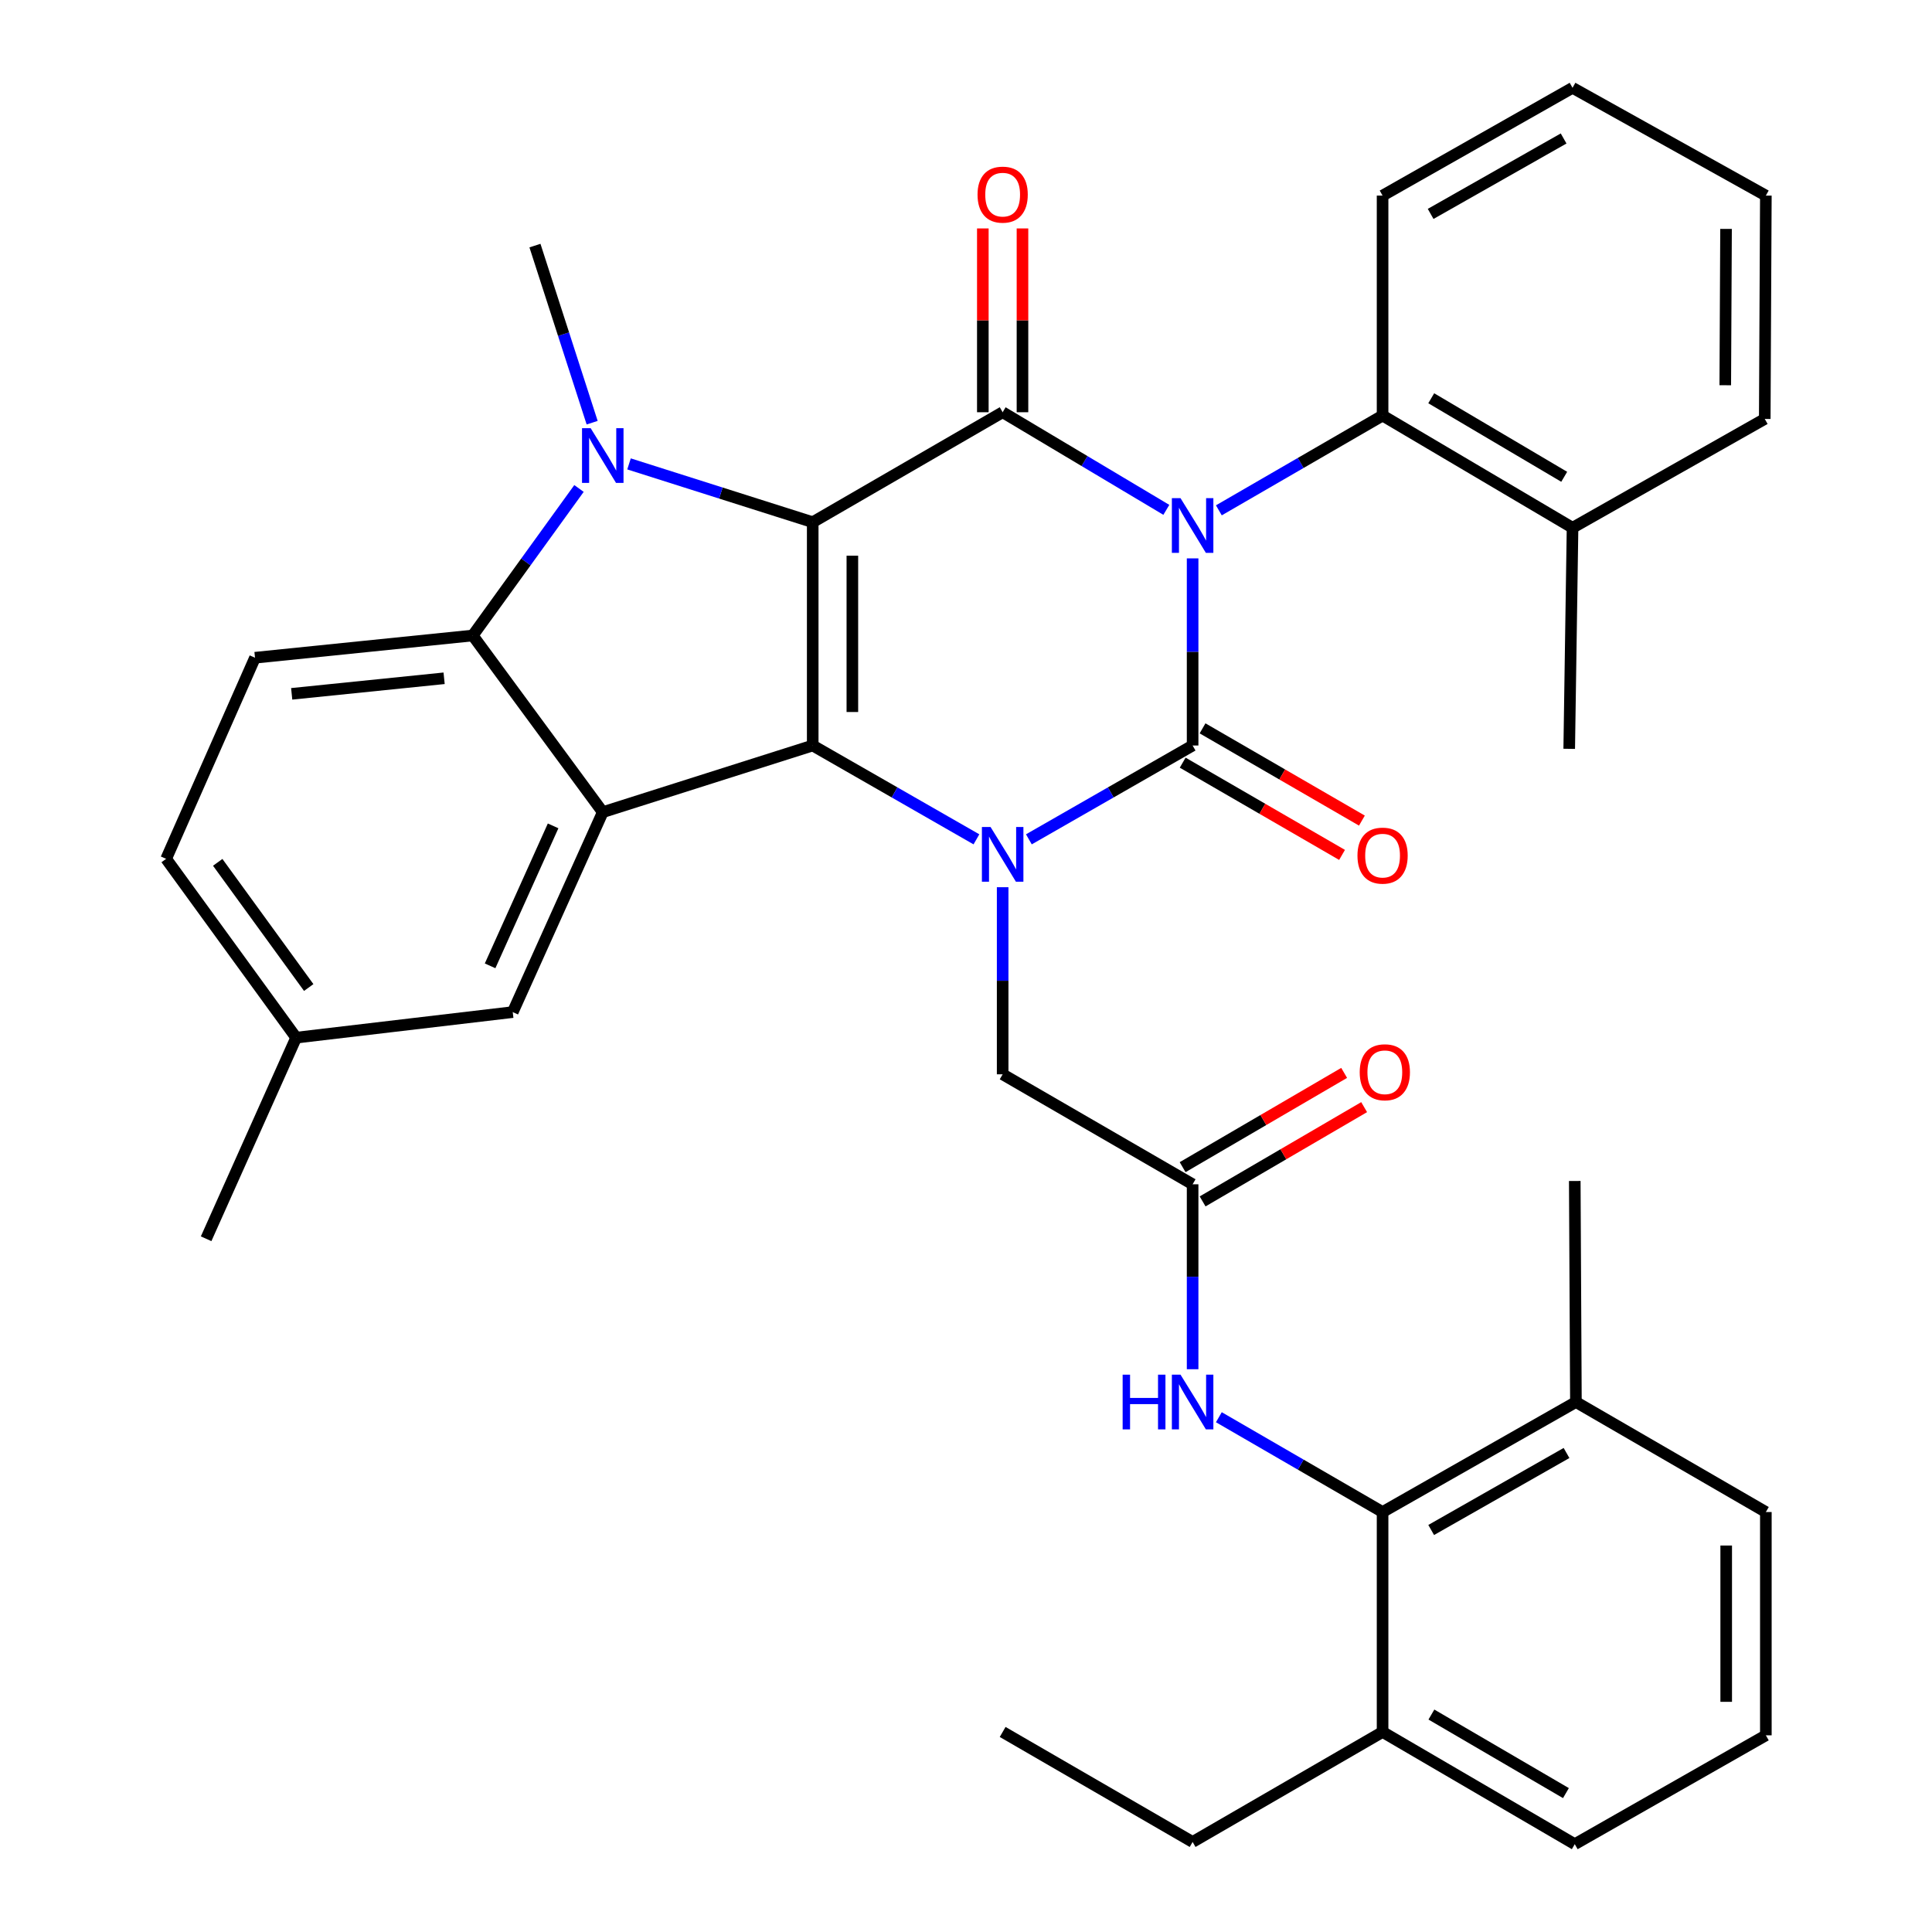 <?xml version='1.0' encoding='iso-8859-1'?>
<svg version='1.1' baseProfile='full'
              xmlns='http://www.w3.org/2000/svg'
                      xmlns:rdkit='http://www.rdkit.org/xml'
                      xmlns:xlink='http://www.w3.org/1999/xlink'
                  xml:space='preserve'
width='1000px' height='1000px' viewBox='0 0 1000 1000'>
<!-- END OF HEADER -->
<rect style='opacity:1.0;fill:#FFFFFF;stroke:none' width='1000' height='1000' x='0' y='0'> </rect>
<path class='bond-1' d='M 617.296,289.016 L 617.296,337.444' style='fill:none;fill-rule:evenodd;stroke:#0000FF;stroke-width:6px;stroke-linecap:butt;stroke-linejoin:miter;stroke-opacity:1' />
<path class='bond-1' d='M 617.296,337.444 L 617.296,385.873' style='fill:none;fill-rule:evenodd;stroke:#000000;stroke-width:6px;stroke-linecap:butt;stroke-linejoin:miter;stroke-opacity:1' />
<path class='bond-3' d='M 603.694,263.897 L 561.333,238.635' style='fill:none;fill-rule:evenodd;stroke:#0000FF;stroke-width:6px;stroke-linecap:butt;stroke-linejoin:miter;stroke-opacity:1' />
<path class='bond-3' d='M 561.333,238.635 L 518.972,213.372' style='fill:none;fill-rule:evenodd;stroke:#000000;stroke-width:6px;stroke-linecap:butt;stroke-linejoin:miter;stroke-opacity:1' />
<path class='bond-8' d='M 630.876,264.148 L 673.249,239.621' style='fill:none;fill-rule:evenodd;stroke:#0000FF;stroke-width:6px;stroke-linecap:butt;stroke-linejoin:miter;stroke-opacity:1' />
<path class='bond-8' d='M 673.249,239.621 L 715.621,215.094' style='fill:none;fill-rule:evenodd;stroke:#000000;stroke-width:6px;stroke-linecap:butt;stroke-linejoin:miter;stroke-opacity:1' />
<path class='bond-0' d='M 420.659,270.287 L 518.972,213.372' style='fill:none;fill-rule:evenodd;stroke:#000000;stroke-width:6px;stroke-linecap:butt;stroke-linejoin:miter;stroke-opacity:1' />
<path class='bond-2' d='M 420.659,270.287 L 420.659,385.873' style='fill:none;fill-rule:evenodd;stroke:#000000;stroke-width:6px;stroke-linecap:butt;stroke-linejoin:miter;stroke-opacity:1' />
<path class='bond-2' d='M 441.181,287.625 L 441.181,368.535' style='fill:none;fill-rule:evenodd;stroke:#000000;stroke-width:6px;stroke-linecap:butt;stroke-linejoin:miter;stroke-opacity:1' />
<path class='bond-5' d='M 420.659,270.287 L 373.121,255.2' style='fill:none;fill-rule:evenodd;stroke:#000000;stroke-width:6px;stroke-linecap:butt;stroke-linejoin:miter;stroke-opacity:1' />
<path class='bond-5' d='M 373.121,255.2 L 325.583,240.112' style='fill:none;fill-rule:evenodd;stroke:#0000FF;stroke-width:6px;stroke-linecap:butt;stroke-linejoin:miter;stroke-opacity:1' />
<path class='bond-4' d='M 617.296,385.873 L 574.92,410.157' style='fill:none;fill-rule:evenodd;stroke:#000000;stroke-width:6px;stroke-linecap:butt;stroke-linejoin:miter;stroke-opacity:1' />
<path class='bond-4' d='M 574.92,410.157 L 532.545,434.44' style='fill:none;fill-rule:evenodd;stroke:#0000FF;stroke-width:6px;stroke-linecap:butt;stroke-linejoin:miter;stroke-opacity:1' />
<path class='bond-13' d='M 612.156,394.754 L 653.398,418.627' style='fill:none;fill-rule:evenodd;stroke:#000000;stroke-width:6px;stroke-linecap:butt;stroke-linejoin:miter;stroke-opacity:1' />
<path class='bond-13' d='M 653.398,418.627 L 694.64,442.5' style='fill:none;fill-rule:evenodd;stroke:#FF0000;stroke-width:6px;stroke-linecap:butt;stroke-linejoin:miter;stroke-opacity:1' />
<path class='bond-13' d='M 622.437,376.993 L 663.679,400.866' style='fill:none;fill-rule:evenodd;stroke:#000000;stroke-width:6px;stroke-linecap:butt;stroke-linejoin:miter;stroke-opacity:1' />
<path class='bond-13' d='M 663.679,400.866 L 704.921,424.739' style='fill:none;fill-rule:evenodd;stroke:#FF0000;stroke-width:6px;stroke-linecap:butt;stroke-linejoin:miter;stroke-opacity:1' />
<path class='bond-6' d='M 420.659,385.873 L 311.993,420.374' style='fill:none;fill-rule:evenodd;stroke:#000000;stroke-width:6px;stroke-linecap:butt;stroke-linejoin:miter;stroke-opacity:1' />
<path class='bond-36' d='M 420.659,385.873 L 463.029,410.156' style='fill:none;fill-rule:evenodd;stroke:#000000;stroke-width:6px;stroke-linecap:butt;stroke-linejoin:miter;stroke-opacity:1' />
<path class='bond-36' d='M 463.029,410.156 L 505.399,434.44' style='fill:none;fill-rule:evenodd;stroke:#0000FF;stroke-width:6px;stroke-linecap:butt;stroke-linejoin:miter;stroke-opacity:1' />
<path class='bond-15' d='M 529.233,213.372 L 529.233,165.805' style='fill:none;fill-rule:evenodd;stroke:#000000;stroke-width:6px;stroke-linecap:butt;stroke-linejoin:miter;stroke-opacity:1' />
<path class='bond-15' d='M 529.233,165.805 L 529.233,118.237' style='fill:none;fill-rule:evenodd;stroke:#FF0000;stroke-width:6px;stroke-linecap:butt;stroke-linejoin:miter;stroke-opacity:1' />
<path class='bond-15' d='M 508.711,213.372 L 508.711,165.805' style='fill:none;fill-rule:evenodd;stroke:#000000;stroke-width:6px;stroke-linecap:butt;stroke-linejoin:miter;stroke-opacity:1' />
<path class='bond-15' d='M 508.711,165.805 L 508.711,118.237' style='fill:none;fill-rule:evenodd;stroke:#FF0000;stroke-width:6px;stroke-linecap:butt;stroke-linejoin:miter;stroke-opacity:1' />
<path class='bond-11' d='M 518.972,459.224 L 518.972,507.642' style='fill:none;fill-rule:evenodd;stroke:#0000FF;stroke-width:6px;stroke-linecap:butt;stroke-linejoin:miter;stroke-opacity:1' />
<path class='bond-11' d='M 518.972,507.642 L 518.972,556.06' style='fill:none;fill-rule:evenodd;stroke:#000000;stroke-width:6px;stroke-linecap:butt;stroke-linejoin:miter;stroke-opacity:1' />
<path class='bond-7' d='M 299.685,252.831 L 272.188,290.883' style='fill:none;fill-rule:evenodd;stroke:#0000FF;stroke-width:6px;stroke-linecap:butt;stroke-linejoin:miter;stroke-opacity:1' />
<path class='bond-7' d='M 272.188,290.883 L 244.692,328.935' style='fill:none;fill-rule:evenodd;stroke:#000000;stroke-width:6px;stroke-linecap:butt;stroke-linejoin:miter;stroke-opacity:1' />
<path class='bond-21' d='M 306.497,218.783 L 291.693,172.953' style='fill:none;fill-rule:evenodd;stroke:#0000FF;stroke-width:6px;stroke-linecap:butt;stroke-linejoin:miter;stroke-opacity:1' />
<path class='bond-21' d='M 291.693,172.953 L 276.889,127.122' style='fill:none;fill-rule:evenodd;stroke:#000000;stroke-width:6px;stroke-linecap:butt;stroke-linejoin:miter;stroke-opacity:1' />
<path class='bond-16' d='M 311.993,420.374 L 265.396,523.863' style='fill:none;fill-rule:evenodd;stroke:#000000;stroke-width:6px;stroke-linecap:butt;stroke-linejoin:miter;stroke-opacity:1' />
<path class='bond-16' d='M 286.291,427.471 L 253.673,499.914' style='fill:none;fill-rule:evenodd;stroke:#000000;stroke-width:6px;stroke-linecap:butt;stroke-linejoin:miter;stroke-opacity:1' />
<path class='bond-38' d='M 311.993,420.374 L 244.692,328.935' style='fill:none;fill-rule:evenodd;stroke:#000000;stroke-width:6px;stroke-linecap:butt;stroke-linejoin:miter;stroke-opacity:1' />
<path class='bond-14' d='M 244.692,328.935 L 131.99,340.439' style='fill:none;fill-rule:evenodd;stroke:#000000;stroke-width:6px;stroke-linecap:butt;stroke-linejoin:miter;stroke-opacity:1' />
<path class='bond-14' d='M 229.87,351.077 L 150.979,359.13' style='fill:none;fill-rule:evenodd;stroke:#000000;stroke-width:6px;stroke-linecap:butt;stroke-linejoin:miter;stroke-opacity:1' />
<path class='bond-17' d='M 715.621,215.094 L 813.945,273.172' style='fill:none;fill-rule:evenodd;stroke:#000000;stroke-width:6px;stroke-linecap:butt;stroke-linejoin:miter;stroke-opacity:1' />
<path class='bond-17' d='M 740.807,206.136 L 809.634,246.79' style='fill:none;fill-rule:evenodd;stroke:#000000;stroke-width:6px;stroke-linecap:butt;stroke-linejoin:miter;stroke-opacity:1' />
<path class='bond-24' d='M 715.621,215.094 L 715.621,101.241' style='fill:none;fill-rule:evenodd;stroke:#000000;stroke-width:6px;stroke-linecap:butt;stroke-linejoin:miter;stroke-opacity:1' />
<path class='bond-9' d='M 715.621,782.626 L 673.249,758.089' style='fill:none;fill-rule:evenodd;stroke:#000000;stroke-width:6px;stroke-linecap:butt;stroke-linejoin:miter;stroke-opacity:1' />
<path class='bond-9' d='M 673.249,758.089 L 630.877,733.552' style='fill:none;fill-rule:evenodd;stroke:#0000FF;stroke-width:6px;stroke-linecap:butt;stroke-linejoin:miter;stroke-opacity:1' />
<path class='bond-19' d='M 715.621,782.626 L 815.69,725.688' style='fill:none;fill-rule:evenodd;stroke:#000000;stroke-width:6px;stroke-linecap:butt;stroke-linejoin:miter;stroke-opacity:1' />
<path class='bond-19' d='M 740.78,791.922 L 810.828,752.066' style='fill:none;fill-rule:evenodd;stroke:#000000;stroke-width:6px;stroke-linecap:butt;stroke-linejoin:miter;stroke-opacity:1' />
<path class='bond-20' d='M 715.621,782.626 L 715.621,896.456' style='fill:none;fill-rule:evenodd;stroke:#000000;stroke-width:6px;stroke-linecap:butt;stroke-linejoin:miter;stroke-opacity:1' />
<path class='bond-10' d='M 617.296,612.986 L 518.972,556.06' style='fill:none;fill-rule:evenodd;stroke:#000000;stroke-width:6px;stroke-linecap:butt;stroke-linejoin:miter;stroke-opacity:1' />
<path class='bond-12' d='M 617.296,612.986 L 617.296,660.848' style='fill:none;fill-rule:evenodd;stroke:#000000;stroke-width:6px;stroke-linecap:butt;stroke-linejoin:miter;stroke-opacity:1' />
<path class='bond-12' d='M 617.296,660.848 L 617.296,708.71' style='fill:none;fill-rule:evenodd;stroke:#0000FF;stroke-width:6px;stroke-linecap:butt;stroke-linejoin:miter;stroke-opacity:1' />
<path class='bond-18' d='M 622.469,621.849 L 664.272,597.449' style='fill:none;fill-rule:evenodd;stroke:#000000;stroke-width:6px;stroke-linecap:butt;stroke-linejoin:miter;stroke-opacity:1' />
<path class='bond-18' d='M 664.272,597.449 L 706.076,573.05' style='fill:none;fill-rule:evenodd;stroke:#FF0000;stroke-width:6px;stroke-linecap:butt;stroke-linejoin:miter;stroke-opacity:1' />
<path class='bond-18' d='M 612.124,604.124 L 653.928,579.725' style='fill:none;fill-rule:evenodd;stroke:#000000;stroke-width:6px;stroke-linecap:butt;stroke-linejoin:miter;stroke-opacity:1' />
<path class='bond-18' d='M 653.928,579.725 L 695.731,555.326' style='fill:none;fill-rule:evenodd;stroke:#FF0000;stroke-width:6px;stroke-linecap:butt;stroke-linejoin:miter;stroke-opacity:1' />
<path class='bond-23' d='M 131.99,340.439 L 85.997,444.533' style='fill:none;fill-rule:evenodd;stroke:#000000;stroke-width:6px;stroke-linecap:butt;stroke-linejoin:miter;stroke-opacity:1' />
<path class='bond-22' d='M 265.396,523.863 L 153.288,537.088' style='fill:none;fill-rule:evenodd;stroke:#000000;stroke-width:6px;stroke-linecap:butt;stroke-linejoin:miter;stroke-opacity:1' />
<path class='bond-29' d='M 813.945,273.172 L 812.224,387.595' style='fill:none;fill-rule:evenodd;stroke:#000000;stroke-width:6px;stroke-linecap:butt;stroke-linejoin:miter;stroke-opacity:1' />
<path class='bond-31' d='M 813.945,273.172 L 913.433,216.838' style='fill:none;fill-rule:evenodd;stroke:#000000;stroke-width:6px;stroke-linecap:butt;stroke-linejoin:miter;stroke-opacity:1' />
<path class='bond-26' d='M 815.69,725.688 L 914.003,782.626' style='fill:none;fill-rule:evenodd;stroke:#000000;stroke-width:6px;stroke-linecap:butt;stroke-linejoin:miter;stroke-opacity:1' />
<path class='bond-30' d='M 815.69,725.688 L 815.097,611.276' style='fill:none;fill-rule:evenodd;stroke:#000000;stroke-width:6px;stroke-linecap:butt;stroke-linejoin:miter;stroke-opacity:1' />
<path class='bond-27' d='M 715.621,896.456 L 815.097,954.545' style='fill:none;fill-rule:evenodd;stroke:#000000;stroke-width:6px;stroke-linecap:butt;stroke-linejoin:miter;stroke-opacity:1' />
<path class='bond-27' d='M 740.891,887.448 L 810.524,928.11' style='fill:none;fill-rule:evenodd;stroke:#000000;stroke-width:6px;stroke-linecap:butt;stroke-linejoin:miter;stroke-opacity:1' />
<path class='bond-28' d='M 715.621,896.456 L 617.296,953.394' style='fill:none;fill-rule:evenodd;stroke:#000000;stroke-width:6px;stroke-linecap:butt;stroke-linejoin:miter;stroke-opacity:1' />
<path class='bond-32' d='M 153.288,537.088 L 106.691,641.182' style='fill:none;fill-rule:evenodd;stroke:#000000;stroke-width:6px;stroke-linecap:butt;stroke-linejoin:miter;stroke-opacity:1' />
<path class='bond-39' d='M 153.288,537.088 L 85.997,444.533' style='fill:none;fill-rule:evenodd;stroke:#000000;stroke-width:6px;stroke-linecap:butt;stroke-linejoin:miter;stroke-opacity:1' />
<path class='bond-39' d='M 159.793,511.137 L 112.69,446.348' style='fill:none;fill-rule:evenodd;stroke:#000000;stroke-width:6px;stroke-linecap:butt;stroke-linejoin:miter;stroke-opacity:1' />
<path class='bond-34' d='M 715.621,101.241 L 813.945,45.455' style='fill:none;fill-rule:evenodd;stroke:#000000;stroke-width:6px;stroke-linecap:butt;stroke-linejoin:miter;stroke-opacity:1' />
<path class='bond-34' d='M 740.497,110.722 L 809.324,71.672' style='fill:none;fill-rule:evenodd;stroke:#000000;stroke-width:6px;stroke-linecap:butt;stroke-linejoin:miter;stroke-opacity:1' />
<path class='bond-25' d='M 914.003,898.2 L 815.097,954.545' style='fill:none;fill-rule:evenodd;stroke:#000000;stroke-width:6px;stroke-linecap:butt;stroke-linejoin:miter;stroke-opacity:1' />
<path class='bond-40' d='M 914.003,898.2 L 914.003,782.626' style='fill:none;fill-rule:evenodd;stroke:#000000;stroke-width:6px;stroke-linecap:butt;stroke-linejoin:miter;stroke-opacity:1' />
<path class='bond-40' d='M 893.48,880.864 L 893.48,799.962' style='fill:none;fill-rule:evenodd;stroke:#000000;stroke-width:6px;stroke-linecap:butt;stroke-linejoin:miter;stroke-opacity:1' />
<path class='bond-33' d='M 617.296,953.394 L 518.972,896.456' style='fill:none;fill-rule:evenodd;stroke:#000000;stroke-width:6px;stroke-linecap:butt;stroke-linejoin:miter;stroke-opacity:1' />
<path class='bond-37' d='M 913.433,216.838 L 914.003,101.241' style='fill:none;fill-rule:evenodd;stroke:#000000;stroke-width:6px;stroke-linecap:butt;stroke-linejoin:miter;stroke-opacity:1' />
<path class='bond-37' d='M 892.996,199.397 L 893.395,118.479' style='fill:none;fill-rule:evenodd;stroke:#000000;stroke-width:6px;stroke-linecap:butt;stroke-linejoin:miter;stroke-opacity:1' />
<path class='bond-35' d='M 813.945,45.455 L 914.003,101.241' style='fill:none;fill-rule:evenodd;stroke:#000000;stroke-width:6px;stroke-linecap:butt;stroke-linejoin:miter;stroke-opacity:1' />
<path  class='atom-0' d='M 611.036 257.849
L 620.316 272.849
Q 621.236 274.329, 622.716 277.009
Q 624.196 279.689, 624.276 279.849
L 624.276 257.849
L 628.036 257.849
L 628.036 286.169
L 624.156 286.169
L 614.196 269.769
Q 613.036 267.849, 611.796 265.649
Q 610.596 263.449, 610.236 262.769
L 610.236 286.169
L 606.556 286.169
L 606.556 257.849
L 611.036 257.849
' fill='#0000FF'/>
<path  class='atom-5' d='M 512.712 428.058
L 521.992 443.058
Q 522.912 444.538, 524.392 447.218
Q 525.872 449.898, 525.952 450.058
L 525.952 428.058
L 529.712 428.058
L 529.712 456.378
L 525.832 456.378
L 515.872 439.978
Q 514.712 438.058, 513.472 435.858
Q 512.272 433.658, 511.912 432.978
L 511.912 456.378
L 508.232 456.378
L 508.232 428.058
L 512.712 428.058
' fill='#0000FF'/>
<path  class='atom-6' d='M 305.733 221.639
L 315.013 236.639
Q 315.933 238.119, 317.413 240.799
Q 318.893 243.479, 318.973 243.639
L 318.973 221.639
L 322.733 221.639
L 322.733 249.959
L 318.853 249.959
L 308.893 233.559
Q 307.733 231.639, 306.493 229.439
Q 305.293 227.239, 304.933 226.559
L 304.933 249.959
L 301.253 249.959
L 301.253 221.639
L 305.733 221.639
' fill='#0000FF'/>
<path  class='atom-13' d='M 581.076 711.528
L 584.916 711.528
L 584.916 723.568
L 599.396 723.568
L 599.396 711.528
L 603.236 711.528
L 603.236 739.848
L 599.396 739.848
L 599.396 726.768
L 584.916 726.768
L 584.916 739.848
L 581.076 739.848
L 581.076 711.528
' fill='#0000FF'/>
<path  class='atom-13' d='M 611.036 711.528
L 620.316 726.528
Q 621.236 728.008, 622.716 730.688
Q 624.196 733.368, 624.276 733.528
L 624.276 711.528
L 628.036 711.528
L 628.036 739.848
L 624.156 739.848
L 614.196 723.448
Q 613.036 721.528, 611.796 719.328
Q 610.596 717.128, 610.236 716.448
L 610.236 739.848
L 606.556 739.848
L 606.556 711.528
L 611.036 711.528
' fill='#0000FF'/>
<path  class='atom-14' d='M 702.621 442.868
Q 702.621 436.068, 705.981 432.268
Q 709.341 428.468, 715.621 428.468
Q 721.901 428.468, 725.261 432.268
Q 728.621 436.068, 728.621 442.868
Q 728.621 449.748, 725.221 453.668
Q 721.821 457.548, 715.621 457.548
Q 709.381 457.548, 705.981 453.668
Q 702.621 449.788, 702.621 442.868
M 715.621 454.348
Q 719.941 454.348, 722.261 451.468
Q 724.621 448.548, 724.621 442.868
Q 724.621 437.308, 722.261 434.508
Q 719.941 431.668, 715.621 431.668
Q 711.301 431.668, 708.941 434.468
Q 706.621 437.268, 706.621 442.868
Q 706.621 448.588, 708.941 451.468
Q 711.301 454.348, 715.621 454.348
' fill='#FF0000'/>
<path  class='atom-16' d='M 505.972 100.739
Q 505.972 93.939, 509.332 90.139
Q 512.692 86.339, 518.972 86.339
Q 525.252 86.339, 528.612 90.139
Q 531.972 93.939, 531.972 100.739
Q 531.972 107.619, 528.572 111.539
Q 525.172 115.419, 518.972 115.419
Q 512.732 115.419, 509.332 111.539
Q 505.972 107.659, 505.972 100.739
M 518.972 112.219
Q 523.292 112.219, 525.612 109.339
Q 527.972 106.419, 527.972 100.739
Q 527.972 95.179, 525.612 92.379
Q 523.292 89.539, 518.972 89.539
Q 514.652 89.539, 512.292 92.339
Q 509.972 95.139, 509.972 100.739
Q 509.972 106.459, 512.292 109.339
Q 514.652 112.219, 518.972 112.219
' fill='#FF0000'/>
<path  class='atom-19' d='M 703.784 555
Q 703.784 548.2, 707.144 544.4
Q 710.504 540.6, 716.784 540.6
Q 723.064 540.6, 726.424 544.4
Q 729.784 548.2, 729.784 555
Q 729.784 561.88, 726.384 565.8
Q 722.984 569.68, 716.784 569.68
Q 710.544 569.68, 707.144 565.8
Q 703.784 561.92, 703.784 555
M 716.784 566.48
Q 721.104 566.48, 723.424 563.6
Q 725.784 560.68, 725.784 555
Q 725.784 549.44, 723.424 546.64
Q 721.104 543.8, 716.784 543.8
Q 712.464 543.8, 710.104 546.6
Q 707.784 549.4, 707.784 555
Q 707.784 560.72, 710.104 563.6
Q 712.464 566.48, 716.784 566.48
' fill='#FF0000'/>
</svg>
